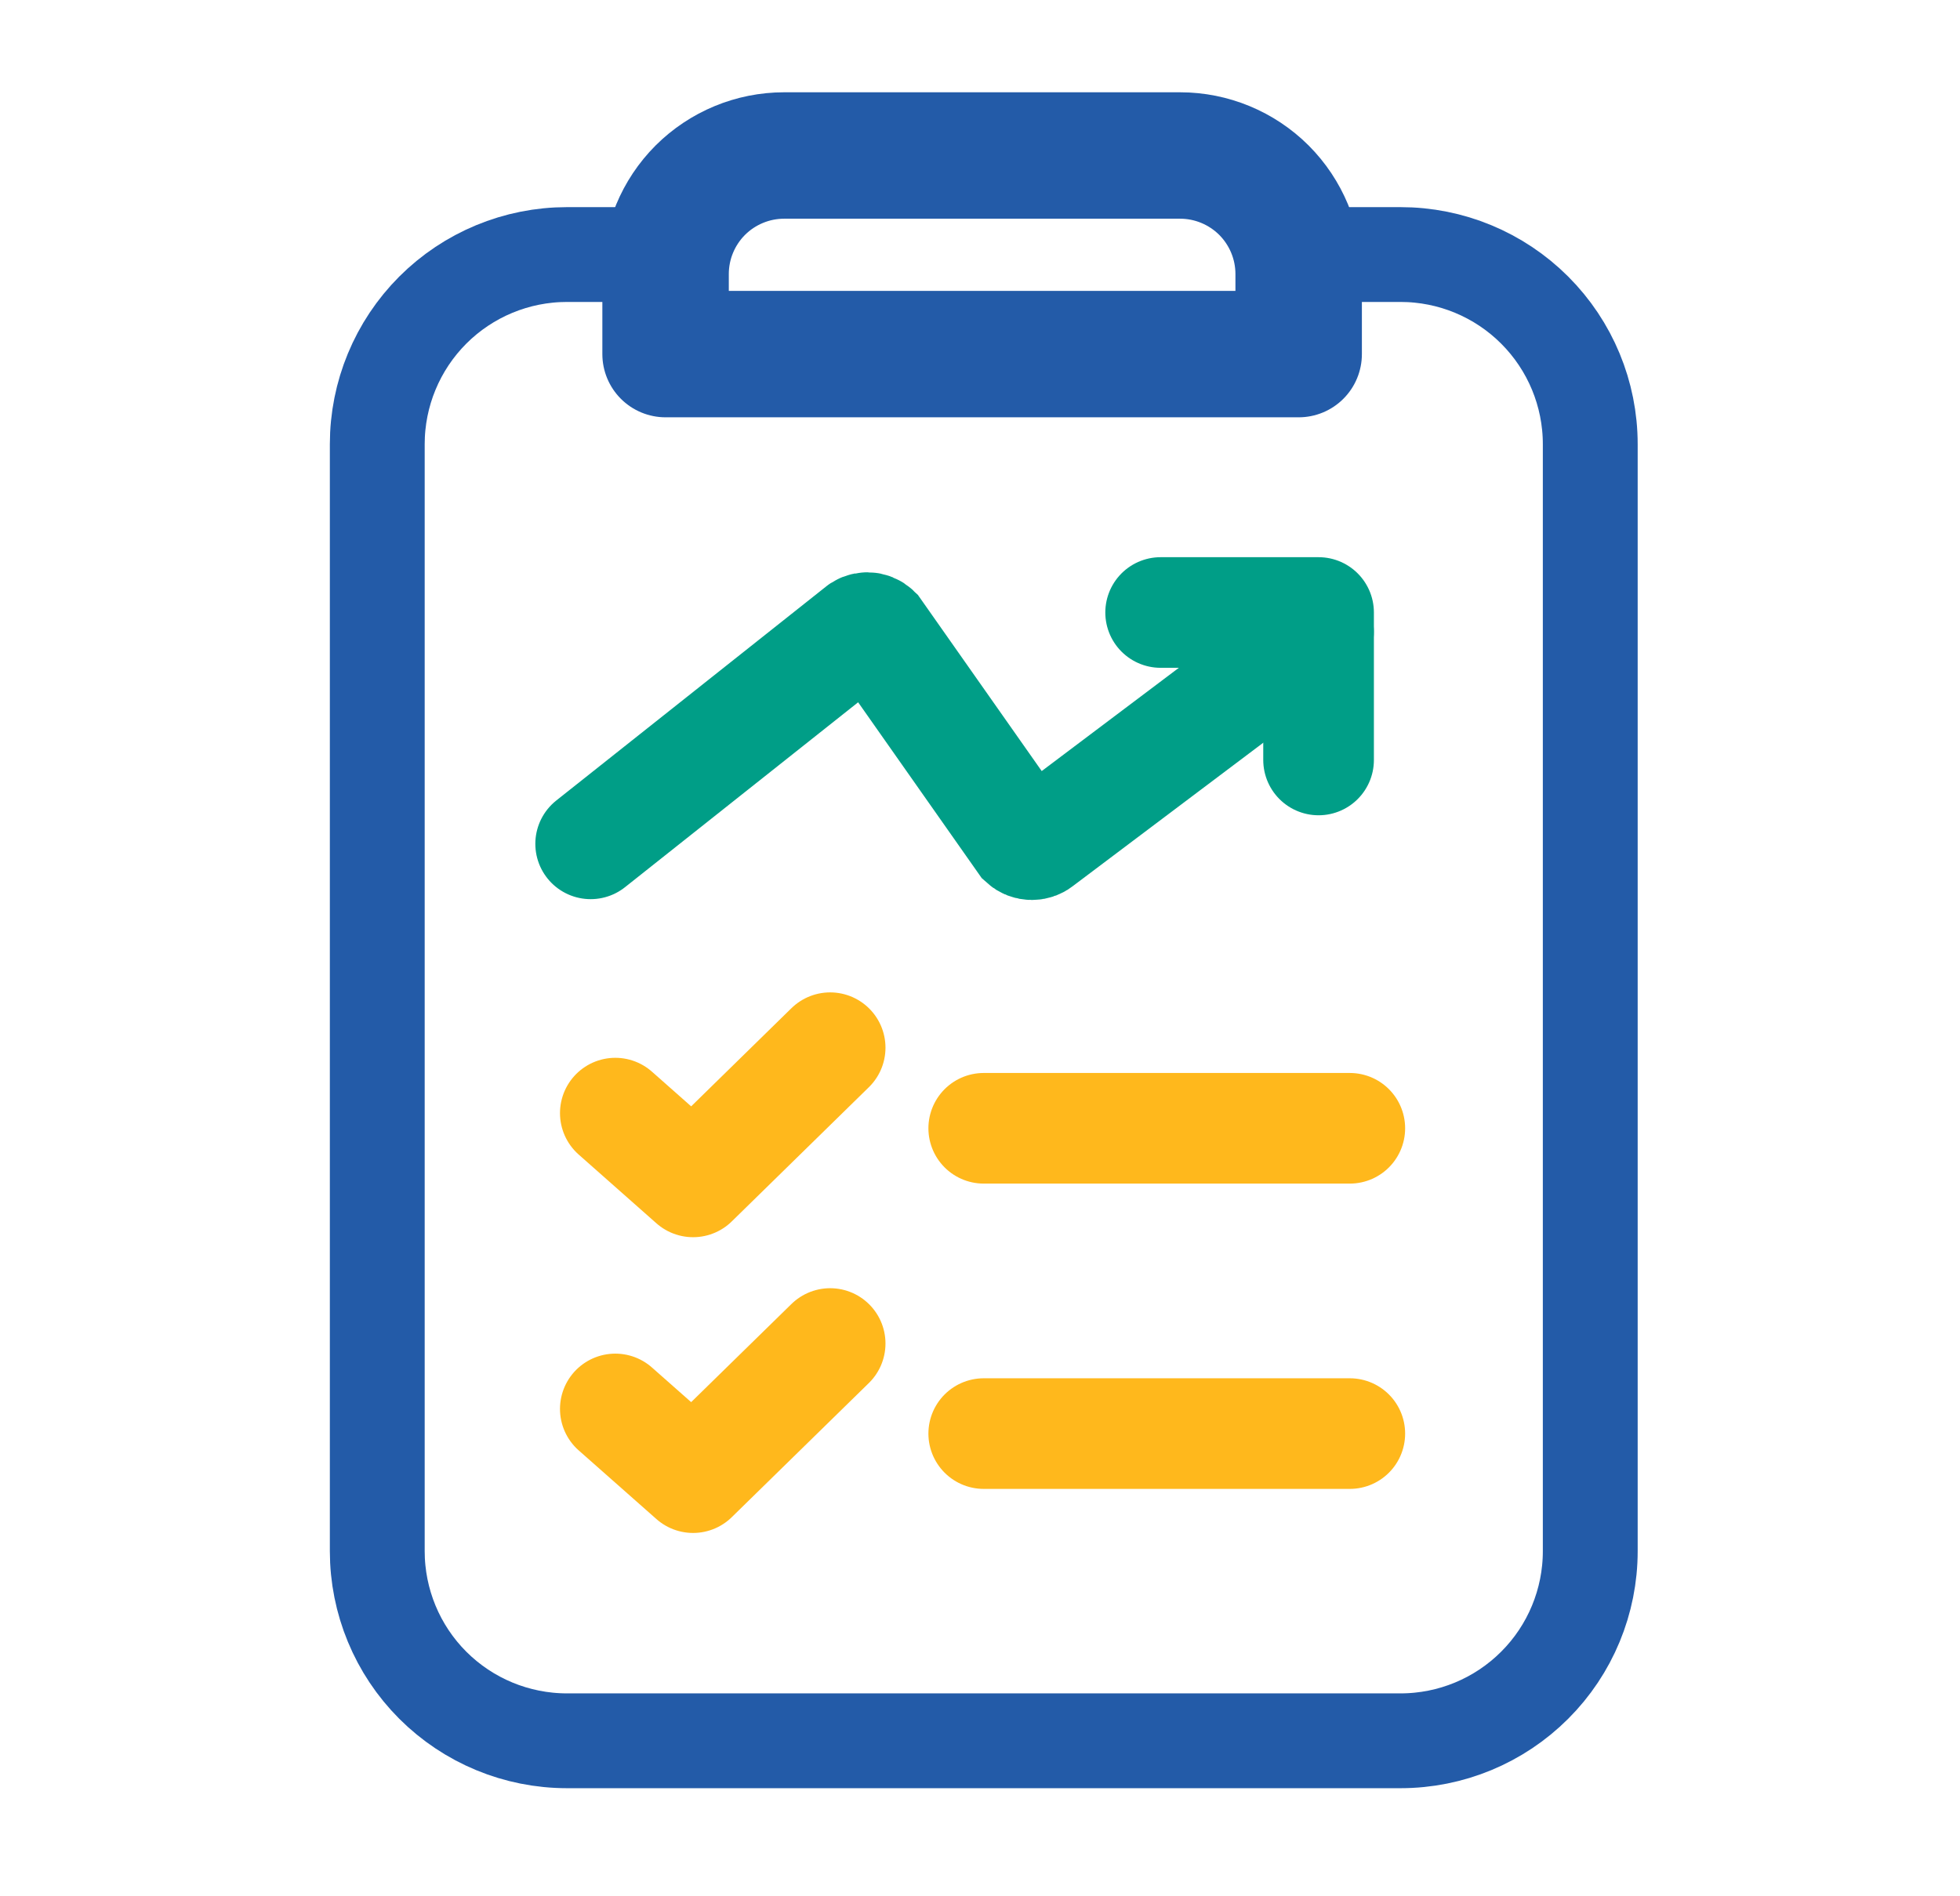 <svg width="31" height="30" viewBox="0 0 31 30" fill="none" xmlns="http://www.w3.org/2000/svg">
<path d="M12.402 2.46H18.665C19.162 2.46 19.639 2.658 19.991 3.009C20.342 3.361 20.54 3.838 20.54 4.335V5.602H10.527V4.335C10.527 3.838 10.725 3.361 11.076 3.009C11.428 2.658 11.905 2.46 12.402 2.46Z" stroke="#235BA8" stroke-width="2" stroke-linejoin="round"/>
<path d="M20.854 9.997L16.452 13.312C16.416 13.345 16.369 13.363 16.32 13.363C16.272 13.363 16.225 13.345 16.189 13.312L13.849 9.982C13.814 9.948 13.767 9.929 13.718 9.929C13.669 9.929 13.622 9.948 13.587 9.982L9.342 13.35" stroke="#009E87" stroke-width="1.75" stroke-miterlimit="10" stroke-linecap="round"/>
<path d="M18.357 9.69H20.855V12.023" stroke="#009E87" stroke-width="1.75" stroke-linecap="round" stroke-linejoin="round"/>
<path d="M9.732 17.61L10.962 18.698L13.13 16.575" stroke="#FFB81C" stroke-width="1.75" stroke-linecap="round" stroke-linejoin="round"/>
<path d="M9.732 22.29L10.962 23.377L13.13 21.255" stroke="#FFB81C" stroke-width="1.75" stroke-linecap="round" stroke-linejoin="round"/>
<path d="M15.559 17.85H21.349" stroke="#FFB81C" stroke-width="1.75" stroke-linecap="round" stroke-linejoin="round"/>
<path d="M15.559 22.68H21.349" stroke="#FFB81C" stroke-width="1.75" stroke-linecap="round" stroke-linejoin="round"/>
<path d="M20.524 4.027H22.152C22.947 4.027 23.71 4.343 24.273 4.906C24.836 5.469 25.152 6.232 25.152 7.027V24.54C25.152 25.335 24.836 26.099 24.273 26.661C23.71 27.224 22.947 27.54 22.152 27.54H8.967C8.171 27.54 7.408 27.224 6.845 26.661C6.283 26.099 5.967 25.335 5.967 24.54V7.027C5.967 6.232 6.283 5.469 6.845 4.906C7.408 4.343 8.171 4.027 8.967 4.027H10.557" stroke="#235BA8" stroke-width="1.5" stroke-miterlimit="10"/>
</svg>
